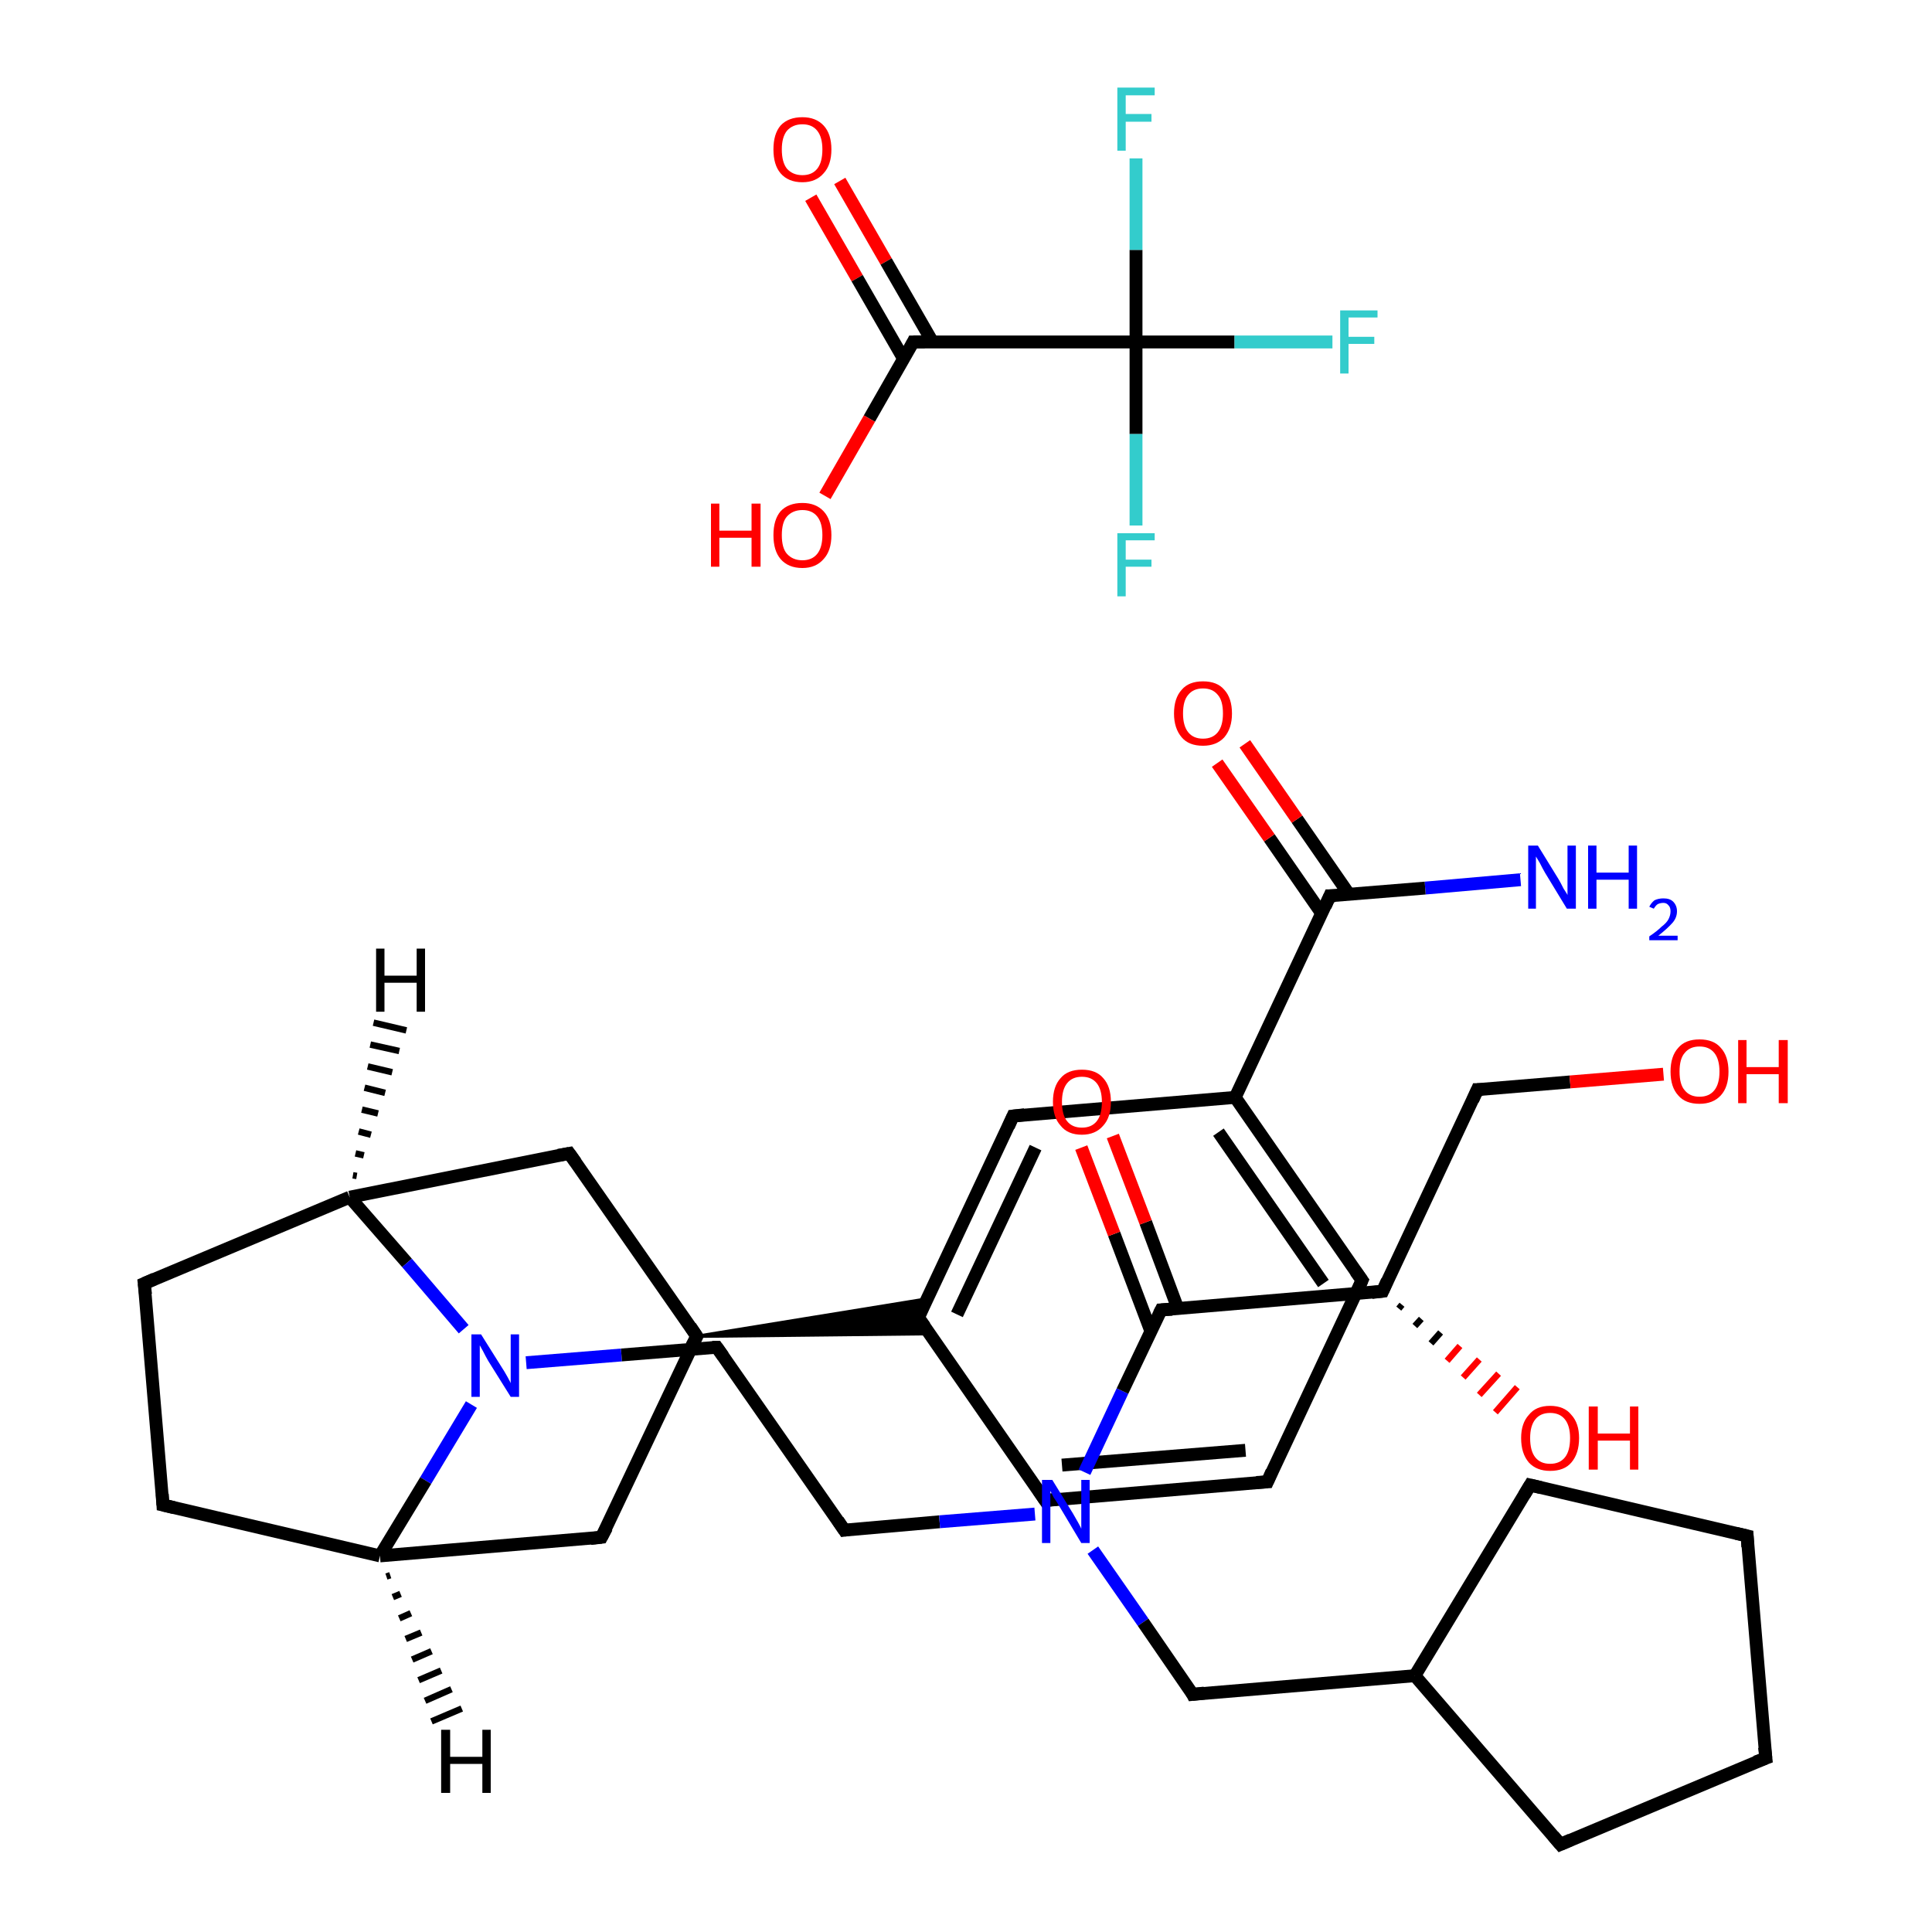 <?xml version='1.0' encoding='iso-8859-1'?>
<svg version='1.1' baseProfile='full'
              xmlns='http://www.w3.org/2000/svg'
                      xmlns:rdkit='http://www.rdkit.org/xml'
                      xmlns:xlink='http://www.w3.org/1999/xlink'
                  xml:space='preserve'
width='300px' height='300px' viewBox='0 0 300 300'>
<!-- END OF HEADER -->
<rect style='opacity:1.0;fill:#FFFFFF;stroke:none' width='300.0' height='300.0' x='0.0' y='0.0'> </rect>
<path class='bond-0 atom-0 atom-1' d='M 236.1,136.6 L 221.3,137.9' style='fill:none;fill-rule:evenodd;stroke:#0000FF;stroke-width:2.0px;stroke-linecap:butt;stroke-linejoin:miter;stroke-opacity:1' />
<path class='bond-0 atom-0 atom-1' d='M 221.3,137.9 L 206.5,139.1' style='fill:none;fill-rule:evenodd;stroke:#000000;stroke-width:2.0px;stroke-linecap:butt;stroke-linejoin:miter;stroke-opacity:1' />
<path class='bond-1 atom-1 atom-2' d='M 209.5,138.9 L 201.4,127.2' style='fill:none;fill-rule:evenodd;stroke:#000000;stroke-width:2.0px;stroke-linecap:butt;stroke-linejoin:miter;stroke-opacity:1' />
<path class='bond-1 atom-1 atom-2' d='M 201.4,127.2 L 193.3,115.5' style='fill:none;fill-rule:evenodd;stroke:#FF0000;stroke-width:2.0px;stroke-linecap:butt;stroke-linejoin:miter;stroke-opacity:1' />
<path class='bond-1 atom-1 atom-2' d='M 205.2,141.8 L 197.1,130.1' style='fill:none;fill-rule:evenodd;stroke:#000000;stroke-width:2.0px;stroke-linecap:butt;stroke-linejoin:miter;stroke-opacity:1' />
<path class='bond-1 atom-1 atom-2' d='M 197.1,130.1 L 189.0,118.5' style='fill:none;fill-rule:evenodd;stroke:#FF0000;stroke-width:2.0px;stroke-linecap:butt;stroke-linejoin:miter;stroke-opacity:1' />
<path class='bond-2 atom-1 atom-3' d='M 206.5,139.1 L 191.8,170.4' style='fill:none;fill-rule:evenodd;stroke:#000000;stroke-width:2.0px;stroke-linecap:butt;stroke-linejoin:miter;stroke-opacity:1' />
<path class='bond-3 atom-3 atom-4' d='M 191.8,170.4 L 211.5,198.8' style='fill:none;fill-rule:evenodd;stroke:#000000;stroke-width:2.0px;stroke-linecap:butt;stroke-linejoin:miter;stroke-opacity:1' />
<path class='bond-3 atom-3 atom-4' d='M 189.2,175.8 L 205.5,199.3' style='fill:none;fill-rule:evenodd;stroke:#000000;stroke-width:2.0px;stroke-linecap:butt;stroke-linejoin:miter;stroke-opacity:1' />
<path class='bond-4 atom-4 atom-5' d='M 211.5,198.8 L 196.8,230.1' style='fill:none;fill-rule:evenodd;stroke:#000000;stroke-width:2.0px;stroke-linecap:butt;stroke-linejoin:miter;stroke-opacity:1' />
<path class='bond-5 atom-5 atom-6' d='M 196.8,230.1 L 162.3,233.0' style='fill:none;fill-rule:evenodd;stroke:#000000;stroke-width:2.0px;stroke-linecap:butt;stroke-linejoin:miter;stroke-opacity:1' />
<path class='bond-5 atom-5 atom-6' d='M 193.4,225.2 L 164.9,227.5' style='fill:none;fill-rule:evenodd;stroke:#000000;stroke-width:2.0px;stroke-linecap:butt;stroke-linejoin:miter;stroke-opacity:1' />
<path class='bond-6 atom-6 atom-7' d='M 162.3,233.0 L 142.6,204.6' style='fill:none;fill-rule:evenodd;stroke:#000000;stroke-width:2.0px;stroke-linecap:butt;stroke-linejoin:miter;stroke-opacity:1' />
<path class='bond-7 atom-8 atom-7' d='M 108.2,207.5 L 143.9,201.7 L 142.6,204.6 Z' style='fill:#000000;fill-rule:evenodd;fill-opacity:1;stroke:#000000;stroke-width:0.5px;stroke-linecap:butt;stroke-linejoin:miter;stroke-opacity:1;' />
<path class='bond-7 atom-8 atom-7' d='M 108.2,207.5 L 142.6,204.6 L 144.4,207.1 Z' style='fill:#000000;fill-rule:evenodd;fill-opacity:1;stroke:#000000;stroke-width:0.5px;stroke-linecap:butt;stroke-linejoin:miter;stroke-opacity:1;' />
<path class='bond-8 atom-8 atom-9' d='M 108.2,207.5 L 93.4,238.7' style='fill:none;fill-rule:evenodd;stroke:#000000;stroke-width:2.0px;stroke-linecap:butt;stroke-linejoin:miter;stroke-opacity:1' />
<path class='bond-9 atom-9 atom-10' d='M 93.4,238.7 L 59.0,241.6' style='fill:none;fill-rule:evenodd;stroke:#000000;stroke-width:2.0px;stroke-linecap:butt;stroke-linejoin:miter;stroke-opacity:1' />
<path class='bond-10 atom-10 atom-11' d='M 59.0,241.6 L 25.3,233.7' style='fill:none;fill-rule:evenodd;stroke:#000000;stroke-width:2.0px;stroke-linecap:butt;stroke-linejoin:miter;stroke-opacity:1' />
<path class='bond-11 atom-11 atom-12' d='M 25.3,233.7 L 22.4,199.3' style='fill:none;fill-rule:evenodd;stroke:#000000;stroke-width:2.0px;stroke-linecap:butt;stroke-linejoin:miter;stroke-opacity:1' />
<path class='bond-12 atom-12 atom-13' d='M 22.4,199.3 L 54.3,185.9' style='fill:none;fill-rule:evenodd;stroke:#000000;stroke-width:2.0px;stroke-linecap:butt;stroke-linejoin:miter;stroke-opacity:1' />
<path class='bond-13 atom-13 atom-14' d='M 54.3,185.9 L 88.4,179.1' style='fill:none;fill-rule:evenodd;stroke:#000000;stroke-width:2.0px;stroke-linecap:butt;stroke-linejoin:miter;stroke-opacity:1' />
<path class='bond-14 atom-13 atom-15' d='M 54.3,185.9 L 63.2,196.1' style='fill:none;fill-rule:evenodd;stroke:#000000;stroke-width:2.0px;stroke-linecap:butt;stroke-linejoin:miter;stroke-opacity:1' />
<path class='bond-14 atom-13 atom-15' d='M 63.2,196.1 L 72.0,206.4' style='fill:none;fill-rule:evenodd;stroke:#0000FF;stroke-width:2.0px;stroke-linecap:butt;stroke-linejoin:miter;stroke-opacity:1' />
<path class='bond-15 atom-15 atom-16' d='M 81.7,211.6 L 96.5,210.4' style='fill:none;fill-rule:evenodd;stroke:#0000FF;stroke-width:2.0px;stroke-linecap:butt;stroke-linejoin:miter;stroke-opacity:1' />
<path class='bond-15 atom-15 atom-16' d='M 96.5,210.4 L 111.3,209.2' style='fill:none;fill-rule:evenodd;stroke:#000000;stroke-width:2.0px;stroke-linecap:butt;stroke-linejoin:miter;stroke-opacity:1' />
<path class='bond-16 atom-16 atom-17' d='M 111.3,209.2 L 131.1,237.6' style='fill:none;fill-rule:evenodd;stroke:#000000;stroke-width:2.0px;stroke-linecap:butt;stroke-linejoin:miter;stroke-opacity:1' />
<path class='bond-17 atom-17 atom-18' d='M 131.1,237.6 L 145.9,236.3' style='fill:none;fill-rule:evenodd;stroke:#000000;stroke-width:2.0px;stroke-linecap:butt;stroke-linejoin:miter;stroke-opacity:1' />
<path class='bond-17 atom-17 atom-18' d='M 145.9,236.3 L 160.7,235.1' style='fill:none;fill-rule:evenodd;stroke:#0000FF;stroke-width:2.0px;stroke-linecap:butt;stroke-linejoin:miter;stroke-opacity:1' />
<path class='bond-18 atom-18 atom-19' d='M 169.7,240.7 L 177.5,251.9' style='fill:none;fill-rule:evenodd;stroke:#0000FF;stroke-width:2.0px;stroke-linecap:butt;stroke-linejoin:miter;stroke-opacity:1' />
<path class='bond-18 atom-18 atom-19' d='M 177.5,251.9 L 185.2,263.1' style='fill:none;fill-rule:evenodd;stroke:#000000;stroke-width:2.0px;stroke-linecap:butt;stroke-linejoin:miter;stroke-opacity:1' />
<path class='bond-19 atom-19 atom-20' d='M 185.2,263.1 L 219.7,260.2' style='fill:none;fill-rule:evenodd;stroke:#000000;stroke-width:2.0px;stroke-linecap:butt;stroke-linejoin:miter;stroke-opacity:1' />
<path class='bond-20 atom-20 atom-21' d='M 219.7,260.2 L 237.6,230.6' style='fill:none;fill-rule:evenodd;stroke:#000000;stroke-width:2.0px;stroke-linecap:butt;stroke-linejoin:miter;stroke-opacity:1' />
<path class='bond-21 atom-21 atom-22' d='M 237.6,230.6 L 271.3,238.5' style='fill:none;fill-rule:evenodd;stroke:#000000;stroke-width:2.0px;stroke-linecap:butt;stroke-linejoin:miter;stroke-opacity:1' />
<path class='bond-22 atom-22 atom-23' d='M 271.3,238.5 L 274.2,273.0' style='fill:none;fill-rule:evenodd;stroke:#000000;stroke-width:2.0px;stroke-linecap:butt;stroke-linejoin:miter;stroke-opacity:1' />
<path class='bond-23 atom-23 atom-24' d='M 274.2,273.0 L 242.3,286.4' style='fill:none;fill-rule:evenodd;stroke:#000000;stroke-width:2.0px;stroke-linecap:butt;stroke-linejoin:miter;stroke-opacity:1' />
<path class='bond-24 atom-18 atom-25' d='M 168.4,228.6 L 174.3,216.0' style='fill:none;fill-rule:evenodd;stroke:#0000FF;stroke-width:2.0px;stroke-linecap:butt;stroke-linejoin:miter;stroke-opacity:1' />
<path class='bond-24 atom-18 atom-25' d='M 174.3,216.0 L 180.3,203.4' style='fill:none;fill-rule:evenodd;stroke:#000000;stroke-width:2.0px;stroke-linecap:butt;stroke-linejoin:miter;stroke-opacity:1' />
<path class='bond-25 atom-25 atom-26' d='M 182.9,203.2 L 177.9,189.8' style='fill:none;fill-rule:evenodd;stroke:#000000;stroke-width:2.0px;stroke-linecap:butt;stroke-linejoin:miter;stroke-opacity:1' />
<path class='bond-25 atom-25 atom-26' d='M 177.9,189.8 L 172.8,176.4' style='fill:none;fill-rule:evenodd;stroke:#FF0000;stroke-width:2.0px;stroke-linecap:butt;stroke-linejoin:miter;stroke-opacity:1' />
<path class='bond-25 atom-25 atom-26' d='M 178.7,206.7 L 173.0,191.6' style='fill:none;fill-rule:evenodd;stroke:#000000;stroke-width:2.0px;stroke-linecap:butt;stroke-linejoin:miter;stroke-opacity:1' />
<path class='bond-25 atom-25 atom-26' d='M 173.0,191.6 L 167.9,178.2' style='fill:none;fill-rule:evenodd;stroke:#FF0000;stroke-width:2.0px;stroke-linecap:butt;stroke-linejoin:miter;stroke-opacity:1' />
<path class='bond-26 atom-25 atom-27' d='M 180.3,203.4 L 214.7,200.5' style='fill:none;fill-rule:evenodd;stroke:#000000;stroke-width:2.0px;stroke-linecap:butt;stroke-linejoin:miter;stroke-opacity:1' />
<path class='bond-27 atom-27 atom-28' d='M 217.7,202.6 L 217.2,203.2' style='fill:none;fill-rule:evenodd;stroke:#000000;stroke-width:1.0px;stroke-linecap:butt;stroke-linejoin:miter;stroke-opacity:1' />
<path class='bond-27 atom-27 atom-28' d='M 220.7,204.8 L 219.7,205.9' style='fill:none;fill-rule:evenodd;stroke:#000000;stroke-width:1.0px;stroke-linecap:butt;stroke-linejoin:miter;stroke-opacity:1' />
<path class='bond-27 atom-27 atom-28' d='M 223.7,206.9 L 222.2,208.6' style='fill:none;fill-rule:evenodd;stroke:#000000;stroke-width:1.0px;stroke-linecap:butt;stroke-linejoin:miter;stroke-opacity:1' />
<path class='bond-27 atom-27 atom-28' d='M 226.7,209.0 L 224.7,211.3' style='fill:none;fill-rule:evenodd;stroke:#FF0000;stroke-width:1.0px;stroke-linecap:butt;stroke-linejoin:miter;stroke-opacity:1' />
<path class='bond-27 atom-27 atom-28' d='M 229.7,211.1 L 227.2,213.9' style='fill:none;fill-rule:evenodd;stroke:#FF0000;stroke-width:1.0px;stroke-linecap:butt;stroke-linejoin:miter;stroke-opacity:1' />
<path class='bond-27 atom-27 atom-28' d='M 232.7,213.3 L 229.7,216.6' style='fill:none;fill-rule:evenodd;stroke:#FF0000;stroke-width:1.0px;stroke-linecap:butt;stroke-linejoin:miter;stroke-opacity:1' />
<path class='bond-27 atom-27 atom-28' d='M 235.6,215.4 L 232.2,219.3' style='fill:none;fill-rule:evenodd;stroke:#FF0000;stroke-width:1.0px;stroke-linecap:butt;stroke-linejoin:miter;stroke-opacity:1' />
<path class='bond-28 atom-27 atom-29' d='M 214.7,200.5 L 229.4,169.2' style='fill:none;fill-rule:evenodd;stroke:#000000;stroke-width:2.0px;stroke-linecap:butt;stroke-linejoin:miter;stroke-opacity:1' />
<path class='bond-29 atom-29 atom-30' d='M 229.4,169.2 L 243.8,168.0' style='fill:none;fill-rule:evenodd;stroke:#000000;stroke-width:2.0px;stroke-linecap:butt;stroke-linejoin:miter;stroke-opacity:1' />
<path class='bond-29 atom-29 atom-30' d='M 243.8,168.0 L 258.3,166.8' style='fill:none;fill-rule:evenodd;stroke:#FF0000;stroke-width:2.0px;stroke-linecap:butt;stroke-linejoin:miter;stroke-opacity:1' />
<path class='bond-30 atom-7 atom-31' d='M 142.6,204.6 L 157.3,173.3' style='fill:none;fill-rule:evenodd;stroke:#000000;stroke-width:2.0px;stroke-linecap:butt;stroke-linejoin:miter;stroke-opacity:1' />
<path class='bond-30 atom-7 atom-31' d='M 148.6,204.1 L 160.8,178.2' style='fill:none;fill-rule:evenodd;stroke:#000000;stroke-width:2.0px;stroke-linecap:butt;stroke-linejoin:miter;stroke-opacity:1' />
<path class='bond-31 atom-32 atom-33' d='M 130.4,28.1 L 137.6,40.6' style='fill:none;fill-rule:evenodd;stroke:#FF0000;stroke-width:2.0px;stroke-linecap:butt;stroke-linejoin:miter;stroke-opacity:1' />
<path class='bond-31 atom-32 atom-33' d='M 137.6,40.6 L 144.8,53.1' style='fill:none;fill-rule:evenodd;stroke:#000000;stroke-width:2.0px;stroke-linecap:butt;stroke-linejoin:miter;stroke-opacity:1' />
<path class='bond-31 atom-32 atom-33' d='M 125.9,30.7 L 133.1,43.2' style='fill:none;fill-rule:evenodd;stroke:#FF0000;stroke-width:2.0px;stroke-linecap:butt;stroke-linejoin:miter;stroke-opacity:1' />
<path class='bond-31 atom-32 atom-33' d='M 133.1,43.2 L 140.3,55.7' style='fill:none;fill-rule:evenodd;stroke:#000000;stroke-width:2.0px;stroke-linecap:butt;stroke-linejoin:miter;stroke-opacity:1' />
<path class='bond-32 atom-33 atom-34' d='M 141.8,53.1 L 135.0,65.0' style='fill:none;fill-rule:evenodd;stroke:#000000;stroke-width:2.0px;stroke-linecap:butt;stroke-linejoin:miter;stroke-opacity:1' />
<path class='bond-32 atom-33 atom-34' d='M 135.0,65.0 L 128.1,77.0' style='fill:none;fill-rule:evenodd;stroke:#FF0000;stroke-width:2.0px;stroke-linecap:butt;stroke-linejoin:miter;stroke-opacity:1' />
<path class='bond-33 atom-33 atom-35' d='M 141.8,53.1 L 176.4,53.1' style='fill:none;fill-rule:evenodd;stroke:#000000;stroke-width:2.0px;stroke-linecap:butt;stroke-linejoin:miter;stroke-opacity:1' />
<path class='bond-34 atom-35 atom-36' d='M 176.4,53.1 L 191.7,53.1' style='fill:none;fill-rule:evenodd;stroke:#000000;stroke-width:2.0px;stroke-linecap:butt;stroke-linejoin:miter;stroke-opacity:1' />
<path class='bond-34 atom-35 atom-36' d='M 191.7,53.1 L 206.9,53.1' style='fill:none;fill-rule:evenodd;stroke:#33CCCC;stroke-width:2.0px;stroke-linecap:butt;stroke-linejoin:miter;stroke-opacity:1' />
<path class='bond-35 atom-35 atom-37' d='M 176.4,53.1 L 176.4,67.4' style='fill:none;fill-rule:evenodd;stroke:#000000;stroke-width:2.0px;stroke-linecap:butt;stroke-linejoin:miter;stroke-opacity:1' />
<path class='bond-35 atom-35 atom-37' d='M 176.4,67.4 L 176.4,81.6' style='fill:none;fill-rule:evenodd;stroke:#33CCCC;stroke-width:2.0px;stroke-linecap:butt;stroke-linejoin:miter;stroke-opacity:1' />
<path class='bond-36 atom-35 atom-38' d='M 176.4,53.1 L 176.4,38.8' style='fill:none;fill-rule:evenodd;stroke:#000000;stroke-width:2.0px;stroke-linecap:butt;stroke-linejoin:miter;stroke-opacity:1' />
<path class='bond-36 atom-35 atom-38' d='M 176.4,38.8 L 176.4,24.6' style='fill:none;fill-rule:evenodd;stroke:#33CCCC;stroke-width:2.0px;stroke-linecap:butt;stroke-linejoin:miter;stroke-opacity:1' />
<path class='bond-37 atom-31 atom-3' d='M 157.3,173.3 L 191.8,170.4' style='fill:none;fill-rule:evenodd;stroke:#000000;stroke-width:2.0px;stroke-linecap:butt;stroke-linejoin:miter;stroke-opacity:1' />
<path class='bond-38 atom-14 atom-8' d='M 88.4,179.1 L 108.2,207.5' style='fill:none;fill-rule:evenodd;stroke:#000000;stroke-width:2.0px;stroke-linecap:butt;stroke-linejoin:miter;stroke-opacity:1' />
<path class='bond-39 atom-24 atom-20' d='M 242.3,286.4 L 219.7,260.2' style='fill:none;fill-rule:evenodd;stroke:#000000;stroke-width:2.0px;stroke-linecap:butt;stroke-linejoin:miter;stroke-opacity:1' />
<path class='bond-40 atom-15 atom-10' d='M 73.2,218.1 L 66.1,229.9' style='fill:none;fill-rule:evenodd;stroke:#0000FF;stroke-width:2.0px;stroke-linecap:butt;stroke-linejoin:miter;stroke-opacity:1' />
<path class='bond-40 atom-15 atom-10' d='M 66.1,229.9 L 59.0,241.6' style='fill:none;fill-rule:evenodd;stroke:#000000;stroke-width:2.0px;stroke-linecap:butt;stroke-linejoin:miter;stroke-opacity:1' />
<path class='bond-41 atom-10 atom-39' d='M 60.6,244.6 L 60.0,244.8' style='fill:none;fill-rule:evenodd;stroke:#000000;stroke-width:1.0px;stroke-linecap:butt;stroke-linejoin:miter;stroke-opacity:1' />
<path class='bond-41 atom-10 atom-39' d='M 62.2,247.5 L 61.0,248.0' style='fill:none;fill-rule:evenodd;stroke:#000000;stroke-width:1.0px;stroke-linecap:butt;stroke-linejoin:miter;stroke-opacity:1' />
<path class='bond-41 atom-10 atom-39' d='M 63.8,250.5 L 62.0,251.3' style='fill:none;fill-rule:evenodd;stroke:#000000;stroke-width:1.0px;stroke-linecap:butt;stroke-linejoin:miter;stroke-opacity:1' />
<path class='bond-41 atom-10 atom-39' d='M 65.4,253.5 L 63.0,254.5' style='fill:none;fill-rule:evenodd;stroke:#000000;stroke-width:1.0px;stroke-linecap:butt;stroke-linejoin:miter;stroke-opacity:1' />
<path class='bond-41 atom-10 atom-39' d='M 67.0,256.4 L 64.0,257.7' style='fill:none;fill-rule:evenodd;stroke:#000000;stroke-width:1.0px;stroke-linecap:butt;stroke-linejoin:miter;stroke-opacity:1' />
<path class='bond-41 atom-10 atom-39' d='M 68.5,259.4 L 65.0,260.9' style='fill:none;fill-rule:evenodd;stroke:#000000;stroke-width:1.0px;stroke-linecap:butt;stroke-linejoin:miter;stroke-opacity:1' />
<path class='bond-41 atom-10 atom-39' d='M 70.1,262.3 L 66.0,264.1' style='fill:none;fill-rule:evenodd;stroke:#000000;stroke-width:1.0px;stroke-linecap:butt;stroke-linejoin:miter;stroke-opacity:1' />
<path class='bond-41 atom-10 atom-39' d='M 71.7,265.3 L 67.0,267.3' style='fill:none;fill-rule:evenodd;stroke:#000000;stroke-width:1.0px;stroke-linecap:butt;stroke-linejoin:miter;stroke-opacity:1' />
<path class='bond-42 atom-13 atom-40' d='M 54.8,182.5 L 55.4,182.6' style='fill:none;fill-rule:evenodd;stroke:#000000;stroke-width:1.0px;stroke-linecap:butt;stroke-linejoin:miter;stroke-opacity:1' />
<path class='bond-42 atom-13 atom-40' d='M 55.2,179.1 L 56.5,179.4' style='fill:none;fill-rule:evenodd;stroke:#000000;stroke-width:1.0px;stroke-linecap:butt;stroke-linejoin:miter;stroke-opacity:1' />
<path class='bond-42 atom-13 atom-40' d='M 55.7,175.7 L 57.6,176.2' style='fill:none;fill-rule:evenodd;stroke:#000000;stroke-width:1.0px;stroke-linecap:butt;stroke-linejoin:miter;stroke-opacity:1' />
<path class='bond-42 atom-13 atom-40' d='M 56.2,172.3 L 58.7,172.9' style='fill:none;fill-rule:evenodd;stroke:#000000;stroke-width:1.0px;stroke-linecap:butt;stroke-linejoin:miter;stroke-opacity:1' />
<path class='bond-42 atom-13 atom-40' d='M 56.6,168.9 L 59.8,169.7' style='fill:none;fill-rule:evenodd;stroke:#000000;stroke-width:1.0px;stroke-linecap:butt;stroke-linejoin:miter;stroke-opacity:1' />
<path class='bond-42 atom-13 atom-40' d='M 57.1,165.6 L 60.9,166.5' style='fill:none;fill-rule:evenodd;stroke:#000000;stroke-width:1.0px;stroke-linecap:butt;stroke-linejoin:miter;stroke-opacity:1' />
<path class='bond-42 atom-13 atom-40' d='M 57.5,162.2 L 62.0,163.2' style='fill:none;fill-rule:evenodd;stroke:#000000;stroke-width:1.0px;stroke-linecap:butt;stroke-linejoin:miter;stroke-opacity:1' />
<path class='bond-42 atom-13 atom-40' d='M 58.0,158.8 L 63.1,160.0' style='fill:none;fill-rule:evenodd;stroke:#000000;stroke-width:1.0px;stroke-linecap:butt;stroke-linejoin:miter;stroke-opacity:1' />
<path d='M 207.3,139.1 L 206.5,139.1 L 205.8,140.7' style='fill:none;stroke:#000000;stroke-width:2.0px;stroke-linecap:butt;stroke-linejoin:miter;stroke-opacity:1;' />
<path d='M 210.5,197.4 L 211.5,198.8 L 210.8,200.4' style='fill:none;stroke:#000000;stroke-width:2.0px;stroke-linecap:butt;stroke-linejoin:miter;stroke-opacity:1;' />
<path d='M 197.5,228.5 L 196.8,230.1 L 195.1,230.2' style='fill:none;stroke:#000000;stroke-width:2.0px;stroke-linecap:butt;stroke-linejoin:miter;stroke-opacity:1;' />
<path d='M 164.1,232.8 L 162.3,233.0 L 161.3,231.5' style='fill:none;stroke:#000000;stroke-width:2.0px;stroke-linecap:butt;stroke-linejoin:miter;stroke-opacity:1;' />
<path d='M 143.6,206.0 L 142.6,204.6 L 143.3,203.0' style='fill:none;stroke:#000000;stroke-width:2.0px;stroke-linecap:butt;stroke-linejoin:miter;stroke-opacity:1;' />
<path d='M 107.4,209.0 L 108.2,207.5 L 107.2,206.0' style='fill:none;stroke:#000000;stroke-width:2.0px;stroke-linecap:butt;stroke-linejoin:miter;stroke-opacity:1;' />
<path d='M 94.2,237.2 L 93.4,238.7 L 91.7,238.9' style='fill:none;stroke:#000000;stroke-width:2.0px;stroke-linecap:butt;stroke-linejoin:miter;stroke-opacity:1;' />
<path d='M 27.0,234.1 L 25.3,233.7 L 25.2,232.0' style='fill:none;stroke:#000000;stroke-width:2.0px;stroke-linecap:butt;stroke-linejoin:miter;stroke-opacity:1;' />
<path d='M 22.6,201.0 L 22.4,199.3 L 24.0,198.6' style='fill:none;stroke:#000000;stroke-width:2.0px;stroke-linecap:butt;stroke-linejoin:miter;stroke-opacity:1;' />
<path d='M 86.7,179.4 L 88.4,179.1 L 89.4,180.5' style='fill:none;stroke:#000000;stroke-width:2.0px;stroke-linecap:butt;stroke-linejoin:miter;stroke-opacity:1;' />
<path d='M 110.6,209.2 L 111.3,209.2 L 112.3,210.6' style='fill:none;stroke:#000000;stroke-width:2.0px;stroke-linecap:butt;stroke-linejoin:miter;stroke-opacity:1;' />
<path d='M 130.1,236.1 L 131.1,237.6 L 131.8,237.5' style='fill:none;stroke:#000000;stroke-width:2.0px;stroke-linecap:butt;stroke-linejoin:miter;stroke-opacity:1;' />
<path d='M 184.9,262.5 L 185.2,263.1 L 187.0,262.9' style='fill:none;stroke:#000000;stroke-width:2.0px;stroke-linecap:butt;stroke-linejoin:miter;stroke-opacity:1;' />
<path d='M 236.7,232.1 L 237.6,230.6 L 239.3,231.0' style='fill:none;stroke:#000000;stroke-width:2.0px;stroke-linecap:butt;stroke-linejoin:miter;stroke-opacity:1;' />
<path d='M 269.6,238.1 L 271.3,238.5 L 271.4,240.2' style='fill:none;stroke:#000000;stroke-width:2.0px;stroke-linecap:butt;stroke-linejoin:miter;stroke-opacity:1;' />
<path d='M 274.0,271.3 L 274.2,273.0 L 272.6,273.6' style='fill:none;stroke:#000000;stroke-width:2.0px;stroke-linecap:butt;stroke-linejoin:miter;stroke-opacity:1;' />
<path d='M 243.9,285.7 L 242.3,286.4 L 241.2,285.1' style='fill:none;stroke:#000000;stroke-width:2.0px;stroke-linecap:butt;stroke-linejoin:miter;stroke-opacity:1;' />
<path d='M 180.0,204.0 L 180.3,203.4 L 182.0,203.3' style='fill:none;stroke:#000000;stroke-width:2.0px;stroke-linecap:butt;stroke-linejoin:miter;stroke-opacity:1;' />
<path d='M 213.0,200.7 L 214.7,200.5 L 215.4,198.9' style='fill:none;stroke:#000000;stroke-width:2.0px;stroke-linecap:butt;stroke-linejoin:miter;stroke-opacity:1;' />
<path d='M 228.7,170.8 L 229.4,169.2 L 230.2,169.2' style='fill:none;stroke:#000000;stroke-width:2.0px;stroke-linecap:butt;stroke-linejoin:miter;stroke-opacity:1;' />
<path d='M 156.6,174.9 L 157.3,173.3 L 159.1,173.1' style='fill:none;stroke:#000000;stroke-width:2.0px;stroke-linecap:butt;stroke-linejoin:miter;stroke-opacity:1;' />
<path d='M 141.5,53.7 L 141.8,53.1 L 143.6,53.1' style='fill:none;stroke:#000000;stroke-width:2.0px;stroke-linecap:butt;stroke-linejoin:miter;stroke-opacity:1;' />
<path class='atom-0' d='M 238.8 131.3
L 242.0 136.5
Q 242.3 137.0, 242.8 138.0
Q 243.4 138.9, 243.4 139.0
L 243.4 131.3
L 244.7 131.3
L 244.7 141.1
L 243.3 141.1
L 239.9 135.5
Q 239.5 134.8, 239.1 134.0
Q 238.7 133.3, 238.5 133.0
L 238.5 141.1
L 237.3 141.1
L 237.3 131.3
L 238.8 131.3
' fill='#0000FF'/>
<path class='atom-0' d='M 246.6 131.3
L 247.9 131.3
L 247.9 135.5
L 252.9 135.5
L 252.9 131.3
L 254.2 131.3
L 254.2 141.1
L 252.9 141.1
L 252.9 136.6
L 247.9 136.6
L 247.9 141.1
L 246.6 141.1
L 246.6 131.3
' fill='#0000FF'/>
<path class='atom-0' d='M 256.1 140.8
Q 256.4 140.2, 256.9 139.8
Q 257.5 139.5, 258.3 139.5
Q 259.3 139.5, 259.8 140.0
Q 260.4 140.6, 260.4 141.5
Q 260.4 142.5, 259.7 143.3
Q 258.9 144.2, 257.5 145.3
L 260.5 145.3
L 260.5 146.0
L 256.1 146.0
L 256.1 145.4
Q 257.3 144.6, 258.0 143.9
Q 258.8 143.3, 259.1 142.7
Q 259.4 142.1, 259.4 141.5
Q 259.4 140.9, 259.1 140.6
Q 258.8 140.2, 258.3 140.2
Q 257.8 140.2, 257.4 140.4
Q 257.1 140.6, 256.8 141.1
L 256.1 140.8
' fill='#0000FF'/>
<path class='atom-2' d='M 182.3 110.8
Q 182.3 108.4, 183.5 107.1
Q 184.6 105.8, 186.8 105.8
Q 189.0 105.8, 190.1 107.1
Q 191.3 108.4, 191.3 110.8
Q 191.3 113.1, 190.1 114.5
Q 188.9 115.8, 186.8 115.8
Q 184.6 115.8, 183.5 114.5
Q 182.3 113.1, 182.3 110.8
M 186.8 114.7
Q 188.3 114.7, 189.1 113.7
Q 189.9 112.7, 189.9 110.8
Q 189.9 108.8, 189.1 107.9
Q 188.3 106.9, 186.8 106.9
Q 185.3 106.9, 184.5 107.9
Q 183.7 108.8, 183.7 110.8
Q 183.7 112.7, 184.5 113.7
Q 185.3 114.7, 186.8 114.7
' fill='#FF0000'/>
<path class='atom-15' d='M 74.7 207.2
L 77.9 212.3
Q 78.3 212.9, 78.8 213.8
Q 79.3 214.7, 79.3 214.8
L 79.3 207.2
L 80.6 207.2
L 80.6 216.9
L 79.3 216.9
L 75.8 211.3
Q 75.4 210.6, 75.0 209.8
Q 74.6 209.1, 74.5 208.9
L 74.5 216.9
L 73.2 216.9
L 73.2 207.2
L 74.7 207.2
' fill='#0000FF'/>
<path class='atom-18' d='M 163.4 229.8
L 166.6 235.0
Q 166.9 235.5, 167.4 236.4
Q 167.9 237.3, 167.9 237.4
L 167.9 229.8
L 169.2 229.8
L 169.2 239.6
L 167.9 239.6
L 164.5 233.9
Q 164.1 233.2, 163.6 232.5
Q 163.2 231.7, 163.1 231.5
L 163.1 239.6
L 161.8 239.6
L 161.8 229.8
L 163.4 229.8
' fill='#0000FF'/>
<path class='atom-26' d='M 163.5 171.1
Q 163.5 168.7, 164.7 167.4
Q 165.8 166.1, 168.0 166.1
Q 170.2 166.1, 171.3 167.4
Q 172.5 168.7, 172.5 171.1
Q 172.5 173.5, 171.3 174.8
Q 170.1 176.2, 168.0 176.2
Q 165.8 176.2, 164.7 174.8
Q 163.5 173.5, 163.5 171.1
M 168.0 175.1
Q 169.5 175.1, 170.3 174.1
Q 171.1 173.1, 171.1 171.1
Q 171.1 169.2, 170.3 168.2
Q 169.5 167.2, 168.0 167.2
Q 166.5 167.2, 165.7 168.2
Q 164.9 169.2, 164.9 171.1
Q 164.9 173.1, 165.7 174.1
Q 166.5 175.1, 168.0 175.1
' fill='#FF0000'/>
<path class='atom-28' d='M 236.2 223.3
Q 236.2 221.0, 237.4 219.7
Q 238.5 218.3, 240.7 218.3
Q 242.9 218.3, 244.0 219.7
Q 245.2 221.0, 245.2 223.3
Q 245.2 225.7, 244.0 227.1
Q 242.9 228.4, 240.7 228.4
Q 238.6 228.4, 237.4 227.1
Q 236.2 225.7, 236.2 223.3
M 240.7 227.3
Q 242.2 227.3, 243.0 226.3
Q 243.8 225.3, 243.8 223.3
Q 243.8 221.4, 243.0 220.4
Q 242.2 219.4, 240.7 219.4
Q 239.2 219.4, 238.4 220.4
Q 237.6 221.4, 237.6 223.3
Q 237.6 225.3, 238.4 226.3
Q 239.2 227.3, 240.7 227.3
' fill='#FF0000'/>
<path class='atom-28' d='M 246.7 218.4
L 248.1 218.4
L 248.1 222.6
L 253.1 222.6
L 253.1 218.4
L 254.4 218.4
L 254.4 228.2
L 253.1 228.2
L 253.1 223.7
L 248.1 223.7
L 248.1 228.2
L 246.7 228.2
L 246.7 218.4
' fill='#FF0000'/>
<path class='atom-30' d='M 259.4 166.4
Q 259.4 164.0, 260.6 162.7
Q 261.7 161.4, 263.9 161.4
Q 266.1 161.4, 267.2 162.7
Q 268.4 164.0, 268.4 166.4
Q 268.4 168.8, 267.2 170.1
Q 266.0 171.4, 263.9 171.4
Q 261.7 171.4, 260.6 170.1
Q 259.4 168.8, 259.4 166.4
M 263.9 170.3
Q 265.4 170.3, 266.2 169.3
Q 267.0 168.3, 267.0 166.4
Q 267.0 164.5, 266.2 163.5
Q 265.4 162.5, 263.9 162.5
Q 262.4 162.5, 261.6 163.5
Q 260.8 164.4, 260.8 166.4
Q 260.8 168.4, 261.6 169.3
Q 262.4 170.3, 263.9 170.3
' fill='#FF0000'/>
<path class='atom-30' d='M 269.9 161.5
L 271.2 161.5
L 271.2 165.7
L 276.2 165.7
L 276.2 161.5
L 277.6 161.5
L 277.6 171.3
L 276.2 171.3
L 276.2 166.8
L 271.2 166.8
L 271.2 171.3
L 269.9 171.3
L 269.9 161.5
' fill='#FF0000'/>
<path class='atom-32' d='M 120.1 23.2
Q 120.1 20.8, 121.2 19.5
Q 122.4 18.2, 124.6 18.2
Q 126.7 18.2, 127.9 19.5
Q 129.1 20.8, 129.1 23.2
Q 129.1 25.6, 127.9 26.9
Q 126.7 28.3, 124.6 28.3
Q 122.4 28.3, 121.2 26.9
Q 120.1 25.6, 120.1 23.2
M 124.6 27.2
Q 126.1 27.2, 126.9 26.2
Q 127.7 25.2, 127.7 23.2
Q 127.7 21.3, 126.9 20.3
Q 126.1 19.3, 124.6 19.3
Q 123.1 19.3, 122.2 20.3
Q 121.4 21.3, 121.4 23.2
Q 121.4 25.2, 122.2 26.2
Q 123.1 27.2, 124.6 27.2
' fill='#FF0000'/>
<path class='atom-34' d='M 110.4 78.2
L 111.7 78.2
L 111.7 82.4
L 116.7 82.4
L 116.7 78.2
L 118.1 78.2
L 118.1 88.0
L 116.7 88.0
L 116.7 83.5
L 111.7 83.5
L 111.7 88.0
L 110.4 88.0
L 110.4 78.2
' fill='#FF0000'/>
<path class='atom-34' d='M 120.1 83.1
Q 120.1 80.7, 121.2 79.4
Q 122.4 78.1, 124.6 78.1
Q 126.7 78.1, 127.9 79.4
Q 129.1 80.7, 129.1 83.1
Q 129.1 85.5, 127.9 86.8
Q 126.7 88.2, 124.6 88.2
Q 122.4 88.2, 121.2 86.8
Q 120.1 85.5, 120.1 83.1
M 124.6 87.0
Q 126.1 87.0, 126.9 86.0
Q 127.7 85.0, 127.7 83.1
Q 127.7 81.2, 126.9 80.2
Q 126.1 79.2, 124.6 79.2
Q 123.1 79.2, 122.2 80.2
Q 121.4 81.1, 121.4 83.1
Q 121.4 85.1, 122.2 86.0
Q 123.1 87.0, 124.6 87.0
' fill='#FF0000'/>
<path class='atom-36' d='M 208.1 48.2
L 213.9 48.2
L 213.9 49.3
L 209.4 49.3
L 209.4 52.3
L 213.4 52.3
L 213.4 53.4
L 209.4 53.4
L 209.4 58.0
L 208.1 58.0
L 208.1 48.2
' fill='#33CCCC'/>
<path class='atom-37' d='M 173.5 82.8
L 179.3 82.8
L 179.3 83.9
L 174.8 83.9
L 174.8 86.9
L 178.8 86.9
L 178.8 88.0
L 174.8 88.0
L 174.8 92.6
L 173.5 92.6
L 173.5 82.8
' fill='#33CCCC'/>
<path class='atom-38' d='M 173.5 13.6
L 179.3 13.6
L 179.3 14.8
L 174.8 14.8
L 174.8 17.7
L 178.8 17.7
L 178.8 18.9
L 174.8 18.9
L 174.8 23.4
L 173.5 23.4
L 173.5 13.6
' fill='#33CCCC'/>
<path class='atom-39' d='M 68.5 268.6
L 69.9 268.6
L 69.9 272.8
L 74.9 272.8
L 74.9 268.6
L 76.2 268.6
L 76.2 278.4
L 74.9 278.4
L 74.9 273.9
L 69.9 273.9
L 69.9 278.4
L 68.5 278.4
L 68.5 268.6
' fill='#000000'/>
<path class='atom-40' d='M 58.4 147.3
L 59.7 147.3
L 59.7 151.5
L 64.7 151.5
L 64.7 147.3
L 66.0 147.3
L 66.0 157.1
L 64.7 157.1
L 64.7 152.6
L 59.7 152.6
L 59.7 157.1
L 58.4 157.1
L 58.4 147.3
' fill='#000000'/>
</svg>
